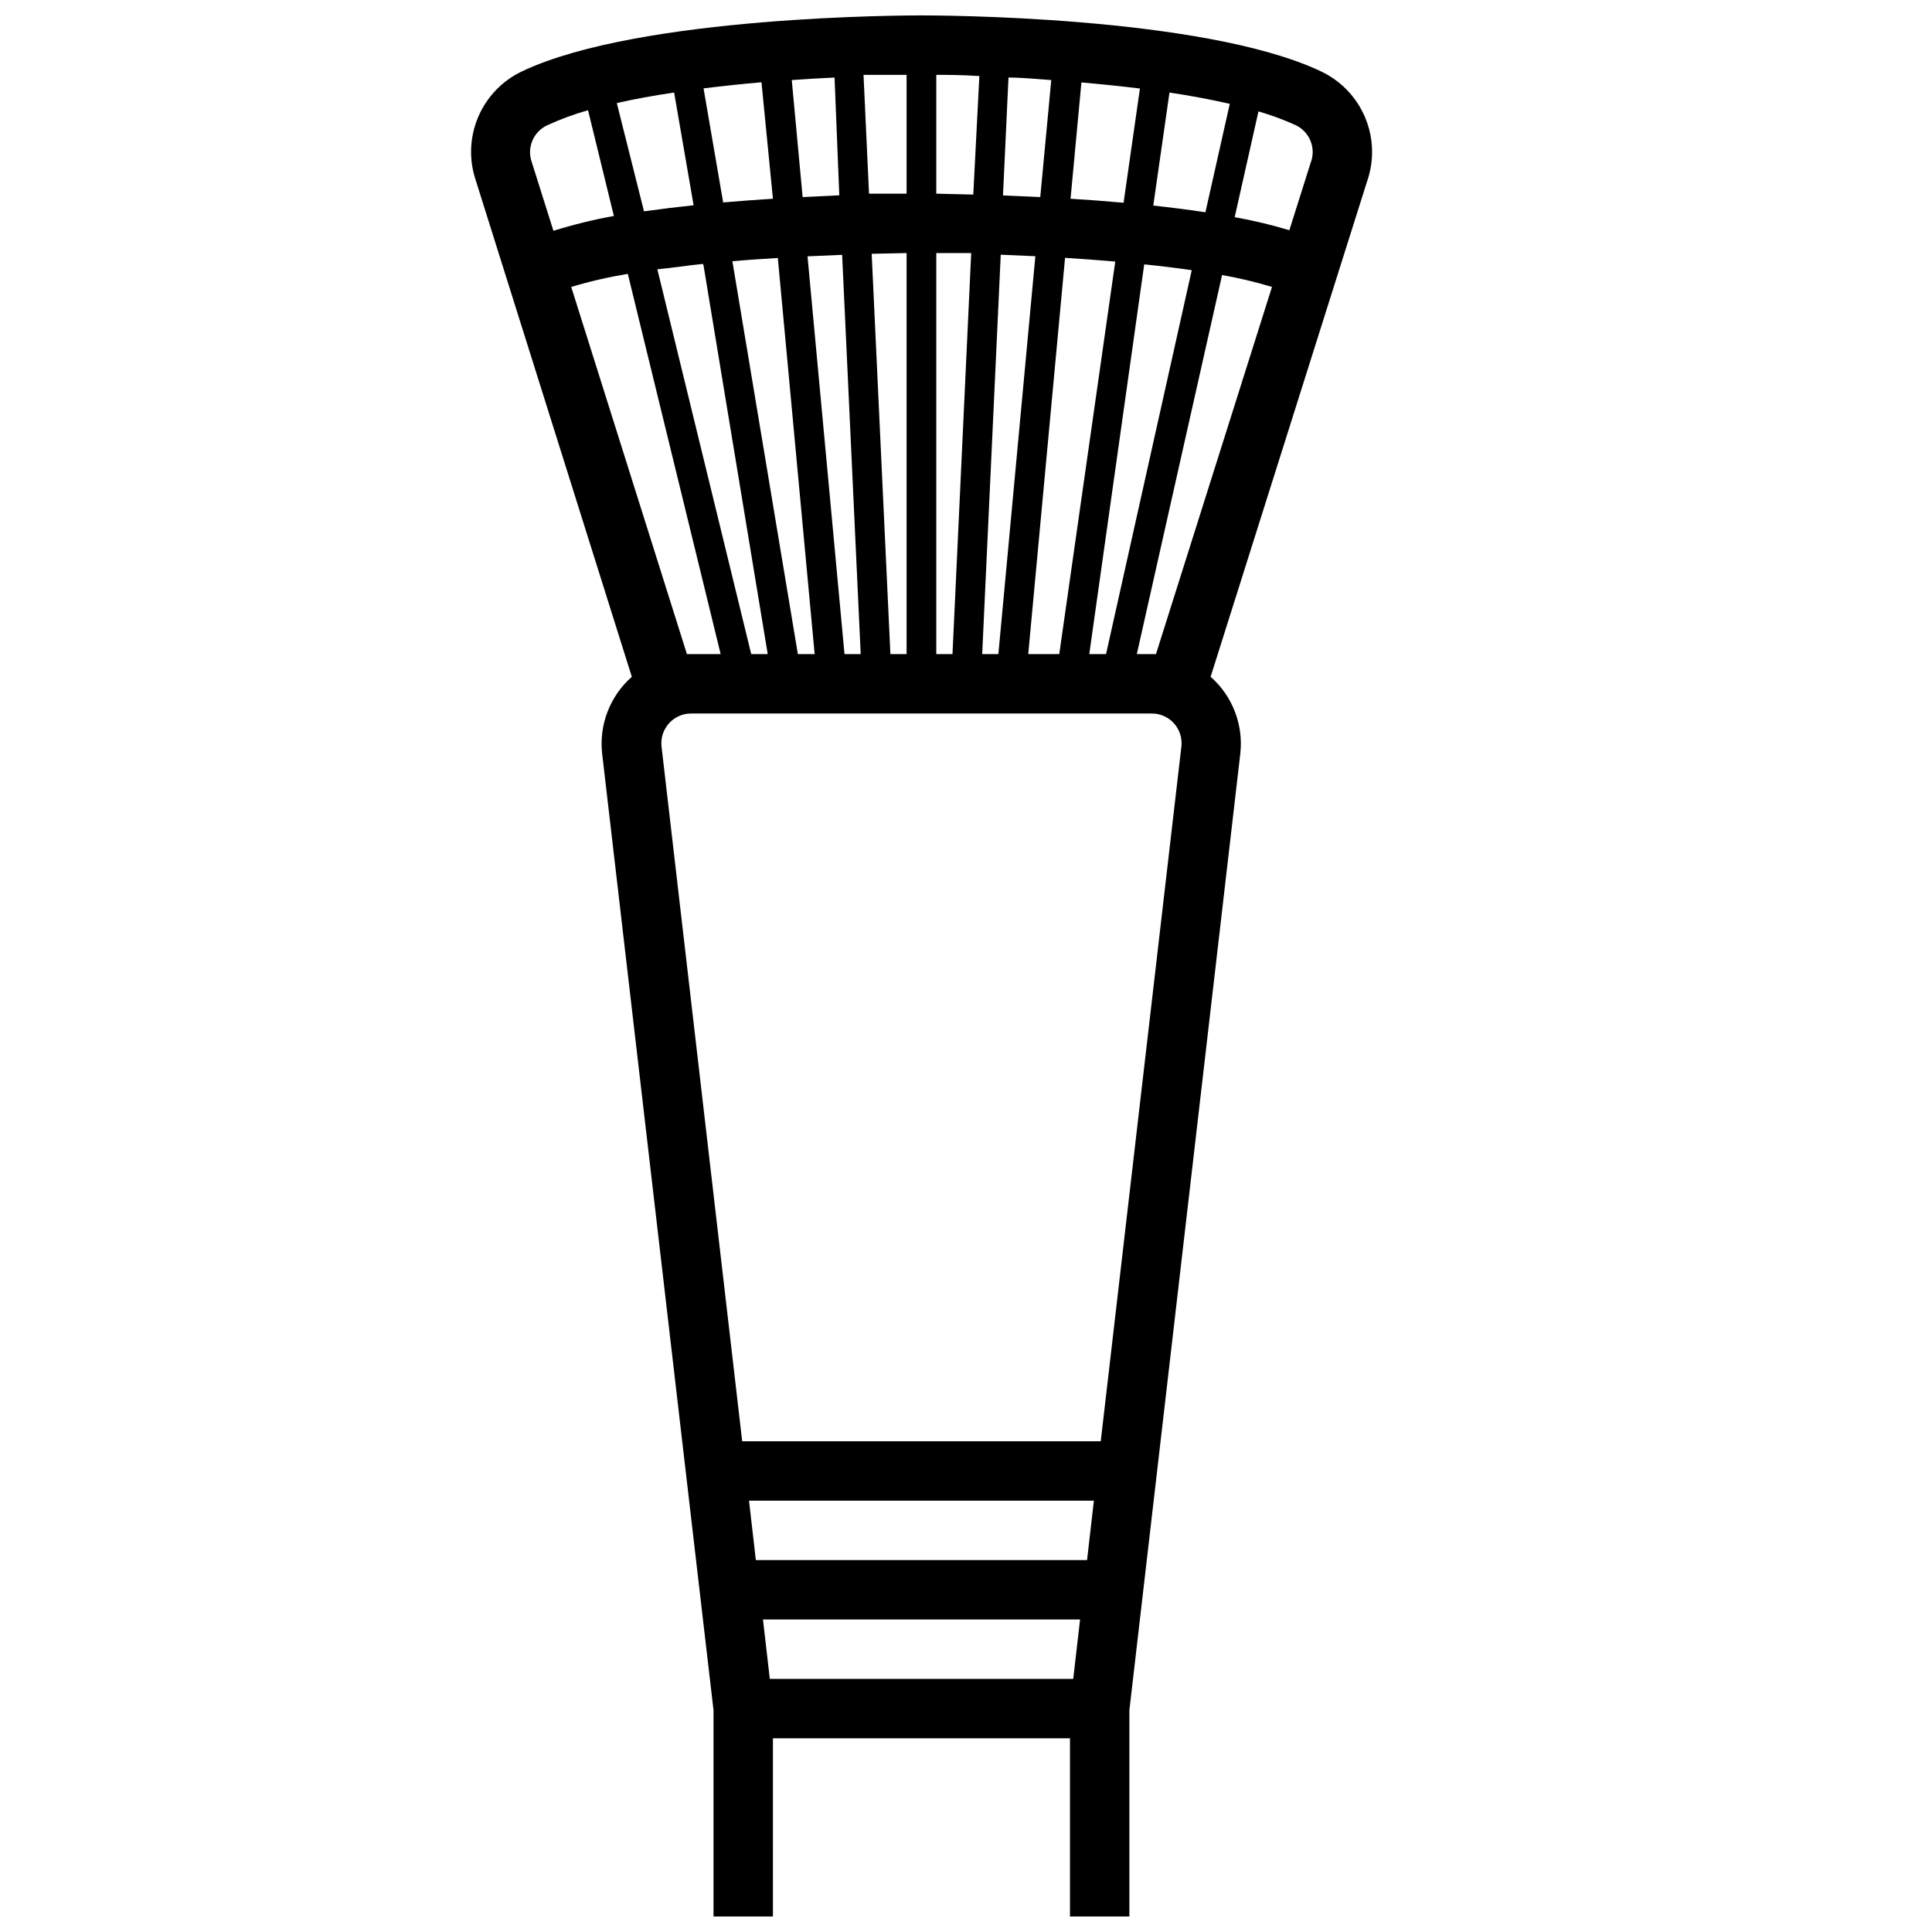 <?xml version="1.0" encoding="UTF-8"?>
<!-- Uploaded to: SVG Repo, www.svgrepo.com, Generator: SVG Repo Mixer Tools -->
<svg width="800px" height="800px" version="1.1" viewBox="144 144 512 512" xmlns="http://www.w3.org/2000/svg">
 <defs>
  <clipPath id="a">
   <path d="m268 148.09h240v503.81h-240z"/>
  </clipPath>
 </defs>
 <g clip-path="url(#a)">
  <path d="m311.44 323.36c-5.773 5.086-8.711 12.664-7.871 20.312l29.52 253.55v54.672h15.742l0.004-47.23h78.719v47.23h15.742v-54.672l29.402-253.56v0.004c0.844-7.648-2.094-15.227-7.871-20.312l41.445-131.23c1.953-5.543 1.77-11.617-0.516-17.031-2.285-5.414-6.508-9.785-11.844-12.25-31.289-14.762-102.69-14.762-105.72-14.762s-74.43 0-105.72 14.762c-5.281 2.461-9.465 6.793-11.746 12.152-2.281 5.363-2.5 11.379-0.613 16.895zm-16.059-103.32c4.922-1.473 9.93-2.629 14.996-3.461l24.602 100.76h-8.938zm137.29 97.301 14.562-103.28c4.289 0.434 8.5 0.945 12.594 1.535l-22.711 101.75zm-77.227 0-17.355-104.11c3.938-0.355 8.109-0.629 12.043-0.867l9.762 104.98zm12.359 0-9.801-105.41 9.172-0.395 4.922 105.8zm12.164 0-4.961-106.08 9.25-0.195v106.27zm12.16-106.27h9.25l-4.957 106.27h-4.293zm17.082 0.434 9.172 0.395-9.801 105.45h-4.289zm17.043 0.828c4.328 0.277 8.816 0.59 13.305 0.984l-14.84 104.03h-8.223zm23.379-13.855 4.293-29.953c5.551 0.828 10.98 1.852 15.98 2.992l-6.453 28.734c-4.41-0.672-9.133-1.262-13.816-1.773zm-7.871-0.746c-4.762-0.434-9.484-0.789-14.051-1.062l2.875-30.82c5.078 0.434 10.312 0.984 15.508 1.613zm-22.078-1.5-9.879-0.434 1.457-31.25c3.543 0 7.359 0.395 11.336 0.668zm-17.75-0.668-9.805-0.238v-31.488c2.676 0 6.613 0 11.414 0.316zm-17.676-0.238h-9.957l-1.457-31.488h11.414zm-17.832 0.434-9.719 0.473-2.875-31.016c3.938-0.277 7.871-0.512 11.336-0.668zm-17.59 0.906c-4.289 0.277-8.699 0.59-13.188 0.984l-5.195-30.23c5.156-0.629 10.312-1.18 15.352-1.613zm-21.02 1.73c-4.449 0.473-8.895 1.023-13.145 1.613l-7.207-28.691c4.801-1.102 9.918-2.008 15.191-2.793zm2.598 15.742 17.043 103.21h-4.371l-24.875-101.98c3.898-0.352 7.953-1.023 12.008-1.418zm101.67 343.3h-87.773l-1.812-15.742h91.395zm-84.074 31.488-1.812-15.742h84.035l-1.812 15.742zm109.07-247.06-21.371 184.09h-95.016l-21.375-184.09c-0.258-2.238 0.457-4.484 1.961-6.16 1.504-1.68 3.66-2.633 5.914-2.617h122.02c2.254-0.016 4.406 0.938 5.91 2.617 1.508 1.676 2.219 3.922 1.961 6.16zm-7.871-24.52h-3.938l22.594-100.45v-0.004c4.469 0.785 8.883 1.84 13.227 3.148l-30.742 97.301zm42.113-130.16-5.629 17.832v-0.004c-4.758-1.43-9.594-2.586-14.484-3.465l6.297-28.023h0.004c3.32 0.961 6.57 2.156 9.719 3.582 3.84 1.727 5.644 6.164 4.094 10.078zm-202.19-10.039c3.465-1.582 7.043-2.898 10.707-3.934l6.848 28.023c-5.414 0.984-10.766 2.297-16.02 3.934l-5.707-18.105c-1.438-3.887 0.387-8.227 4.172-9.918z"/>
 </g>
</svg>